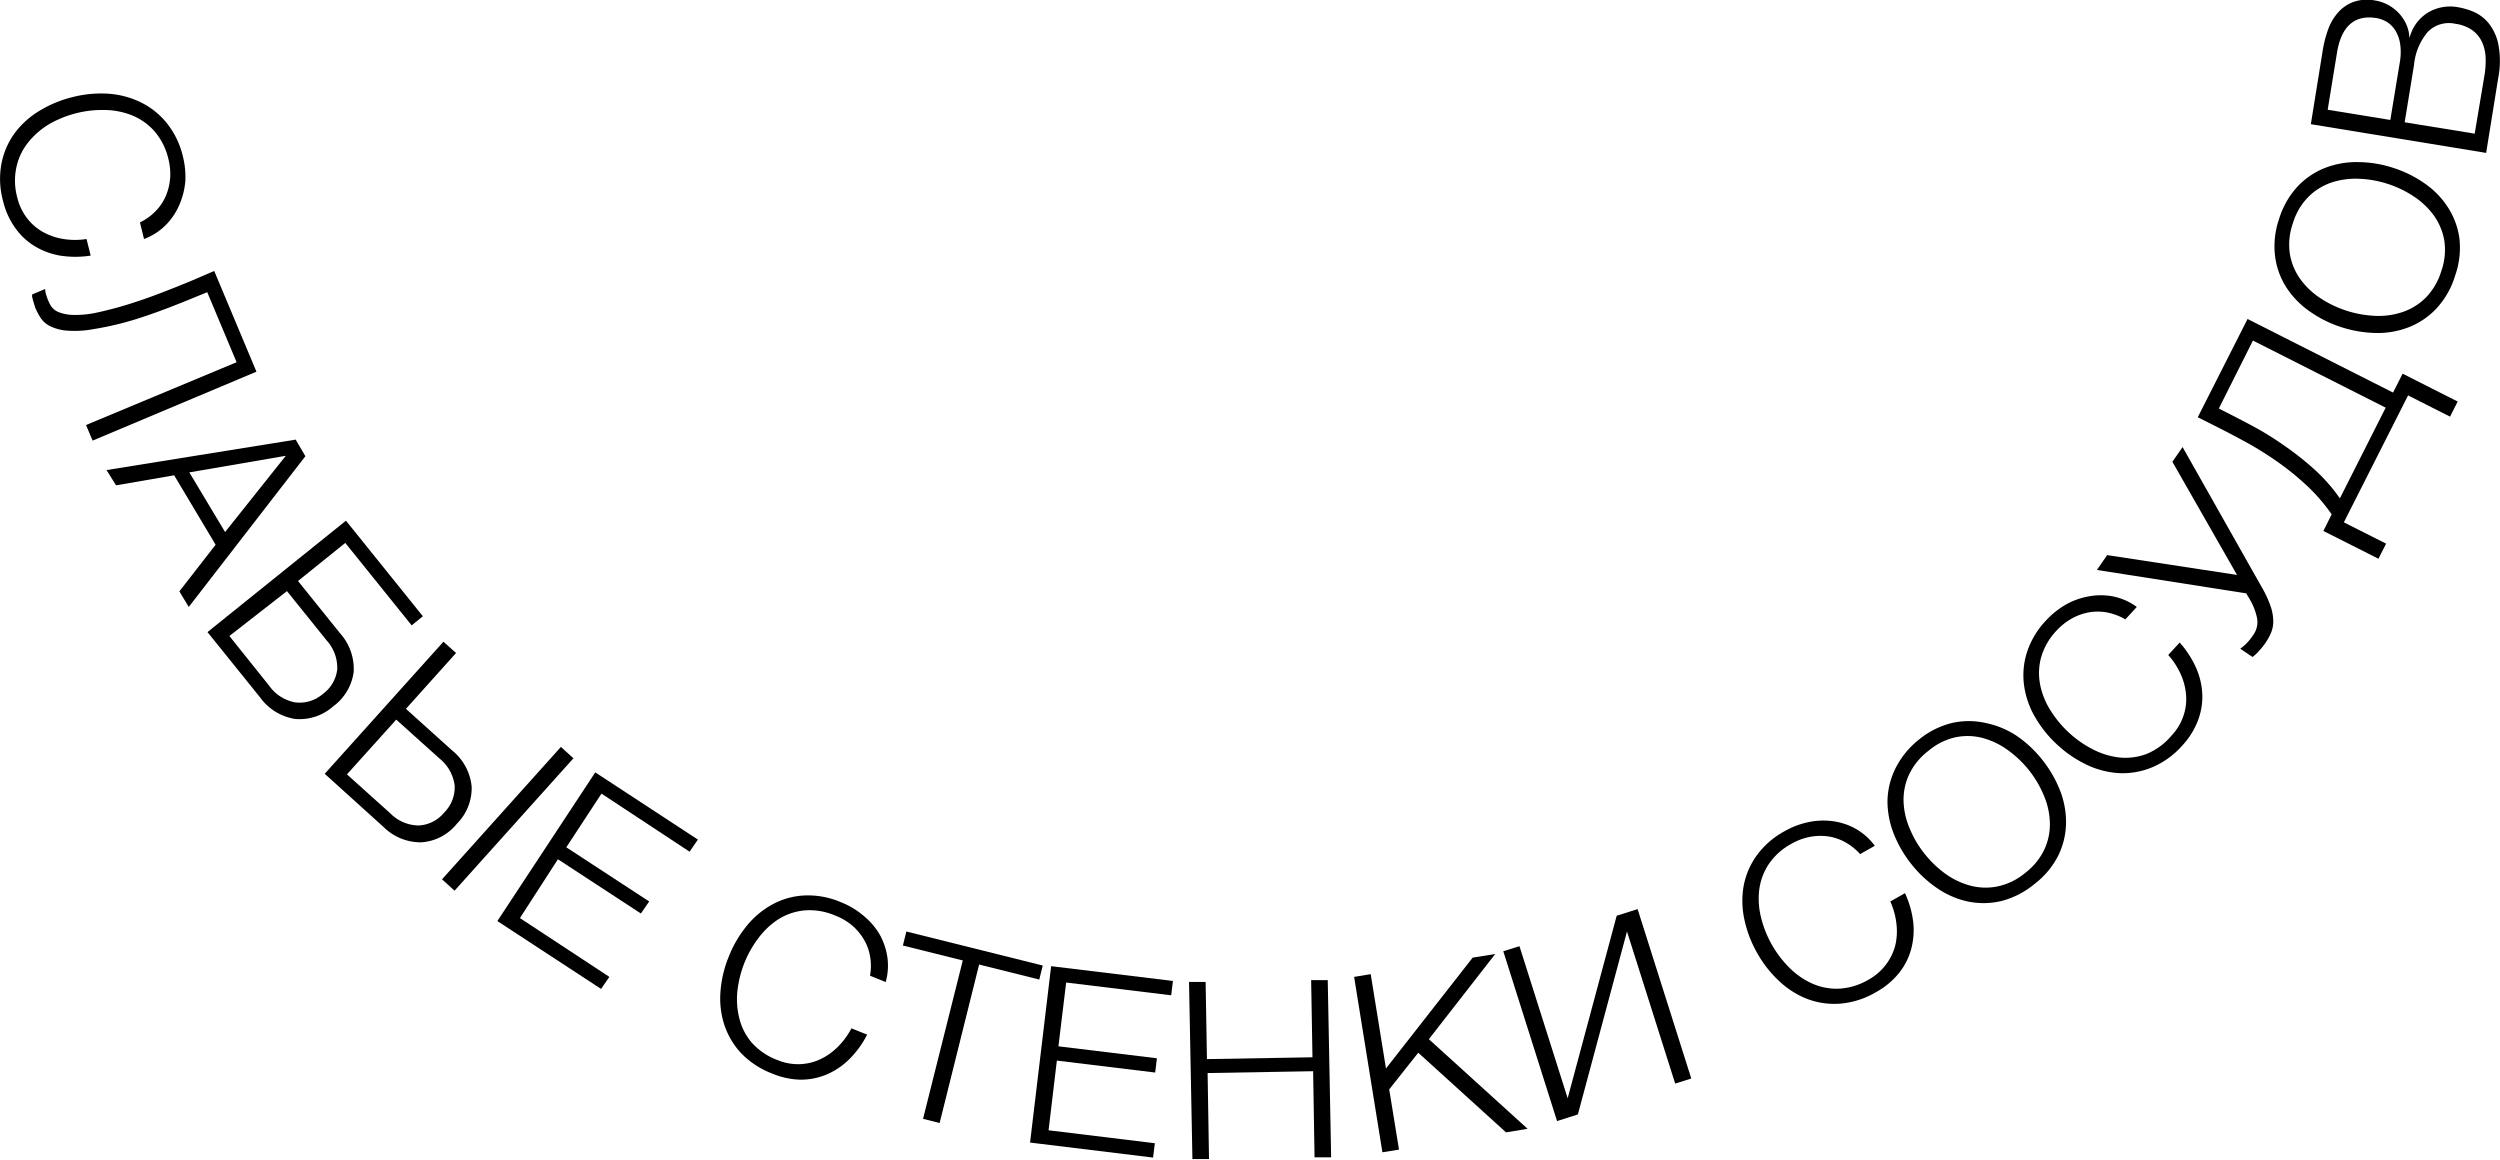 <?xml version="1.0" encoding="UTF-8"?> <svg xmlns="http://www.w3.org/2000/svg" id="Слой_1" data-name="Слой 1" viewBox="0 0 301.34 139.78"> <title>11</title> <path d="M5.92-64.43a10,10,0,0,1-.19-4.52,9.16,9.16,0,0,1,1.59-3.66,10.32,10.32,0,0,1,3-2.7,14,14,0,0,1,3.95-1.64,13.9,13.9,0,0,1,4.24-.42,10.61,10.61,0,0,1,3.92,1,9.25,9.25,0,0,1,3.16,2.47,10.11,10.11,0,0,1,2,4.07,10.14,10.14,0,0,1,.3,3A9,9,0,0,1,27.18-64a7.84,7.84,0,0,1-1.63,2.45,7.38,7.38,0,0,1-2.64,1.7l-.49-2a6.86,6.86,0,0,0,1.92-1.39,6.05,6.05,0,0,0,1.22-1.86,6.76,6.76,0,0,0,.5-2.13,7.26,7.26,0,0,0-.21-2.26,7.84,7.84,0,0,0-1.68-3.35,7.3,7.3,0,0,0-2.69-1.91,9.13,9.13,0,0,0-3.28-.65,12.79,12.79,0,0,0-3.44.38,13,13,0,0,0-3.23,1.29A9.55,9.55,0,0,0,9-71.56a7.22,7.22,0,0,0-1.46,3,7.71,7.71,0,0,0,.1,3.74,6.59,6.59,0,0,0,1.18,2.47,6.3,6.3,0,0,0,1.94,1.67,7.4,7.4,0,0,0,2.45.83,8.86,8.86,0,0,0,2.77,0l.5,2a12,12,0,0,1-3.69,0,8.9,8.9,0,0,1-3.08-1.15,7.88,7.88,0,0,1-2.32-2.18A9.26,9.26,0,0,1,5.92-64.43Z" transform="translate(-5.55 88.66)"></path> <path d="M9.84-51.47a2.28,2.28,0,0,1-.14-.42l-.15-.5c-.05-.18-.09-.33-.12-.47s0-.25,0-.31L11-53.83a2.2,2.2,0,0,0,.13.74,6.19,6.19,0,0,0,.25.7,4,4,0,0,0,.37.69,2,2,0,0,0,.86.66,5.18,5.18,0,0,0,1.74.34,12.11,12.11,0,0,0,3-.31,44.67,44.67,0,0,0,4.63-1.28c1.83-.59,4-1.44,6.63-2.52L31.37-56l5.09,12.14L16.71-35.55l-.79-1.88L34.07-45l-3.54-8.44L29.45-53c-2.88,1.2-5.34,2.13-7.38,2.77A36.88,36.88,0,0,1,16.89-49a12.38,12.38,0,0,1-3.41.18,5.53,5.53,0,0,1-2-.58,3,3,0,0,1-1.07-1A9.22,9.22,0,0,1,9.84-51.47Z" transform="translate(-5.55 88.66)"></path> <path d="M41.19-35.67l1.17,2L28.3-15.5l-1.13-1.88L31.54-23l-5-8.37-7,1.21L18.39-32ZM32.68-24.53,40-33.72l-11.63,2Z" transform="translate(-5.55 88.66)"></path> <path d="M47.25-25.9l9.27,11.52-1.35,1.1-8-9.94-5.7,4.59,5.06,6.29a6.42,6.42,0,0,1,1.65,4.68A6.13,6.13,0,0,1,45.7-3.51,6.1,6.1,0,0,1,41.12-2,6.42,6.42,0,0,1,36.9-4.6l-6.34-7.87ZM38-6a4.91,4.91,0,0,0,3.12,2,4.27,4.27,0,0,0,3.33-1,4.27,4.27,0,0,0,1.75-3,4.91,4.91,0,0,0-1.28-3.47l-4.78-5.94L33.2-12Z" transform="translate(-5.55 88.66)"></path> <path d="M59-11.31l1.52,1.36L54.48-3.22l5.55,5A6.39,6.39,0,0,1,62.4,6.14a6.06,6.06,0,0,1-1.78,4.49,6,6,0,0,1-4.28,2.24A6.35,6.35,0,0,1,51.76,11L44.69,4.61ZM52.59,9.37A4.87,4.87,0,0,0,56,10.84,4.24,4.24,0,0,0,59.1,9.27,4.28,4.28,0,0,0,60.35,6a5,5,0,0,0-1.82-3.23L53.31-1.92l-5.94,6.6Zm20.57-8,1.51,1.37L60.34,18.7l-1.51-1.37Z" transform="translate(-5.55 88.66)"></path> <path d="M77.3,4.44l12.37,8.1-1,1.46L78.05,7l-4.24,6.47L83.8,20l-1,1.45-10-6.54L68.22,22,79,29.09l-1,1.45-12.5-8.18Z" transform="translate(-5.55 88.66)"></path> <path d="M98.6,40.73a10.24,10.24,0,0,1-3.77-2.5,9.41,9.41,0,0,1-2-3.44,10.38,10.38,0,0,1-.43-4,13.77,13.77,0,0,1,1-4.16A13.92,13.92,0,0,1,95.51,23a10.43,10.43,0,0,1,3.08-2.61,8.92,8.92,0,0,1,3.85-1.11,10,10,0,0,1,4.45.8,9.69,9.69,0,0,1,2.6,1.52,8.79,8.79,0,0,1,2,2.22,8,8,0,0,1,1,2.76,7.3,7.3,0,0,1-.18,3.13l-1.89-.76a6.74,6.74,0,0,0,0-2.37,6,6,0,0,0-.79-2.08,6.66,6.66,0,0,0-1.43-1.66,7.17,7.17,0,0,0-2-1.15,7.73,7.73,0,0,0-3.7-.61,7.2,7.2,0,0,0-3.12,1.06A9.26,9.26,0,0,0,97,24.37a12.84,12.84,0,0,0-1.71,3,13.23,13.23,0,0,0-.85,3.37,9.48,9.48,0,0,0,.22,3.33A7.15,7.15,0,0,0,96.15,37a7.78,7.78,0,0,0,3.1,2.11,6.5,6.5,0,0,0,2.69.5,6.27,6.27,0,0,0,2.48-.59,7.46,7.46,0,0,0,2.12-1.5,9.06,9.06,0,0,0,1.64-2.23l1.89.76a11.45,11.45,0,0,1-2.19,3,8.64,8.64,0,0,1-2.73,1.82,8,8,0,0,1-3.13.61A9.35,9.35,0,0,1,98.6,40.73Z" transform="translate(-5.55 88.66)"></path> <path d="M121.6,27.11l-7.22-1.8.42-1.69,16.44,4.1-.42,1.69-7.25-1.81-4.76,19.1-2-.5Z" transform="translate(-5.55 88.66)"></path> <path d="M132.25,27.8l14.68,1.78-.21,1.73-12.66-1.54-.93,7.69L145,38.9l-.21,1.72-11.85-1.44-1,8.4,12.81,1.56-.21,1.73-14.83-1.81Z" transform="translate(-5.55 88.66)"></path> <path d="M148.87,29.7l2,0,.16,9.3,12.72-.22-.16-9.3,2,0L166,50.84l-2,0-.17-10.38-12.72.22.17,10.37-2,0Z" transform="translate(-5.55 88.66)"></path> <path d="M168.77,29.09l2-.33,1.84,11.37,10.45-13.36,2.72-.44-8,10.27,11.9,10.8-2.6.43-10.58-9.6L173,42.65l1.18,7.26-2,.32Z" transform="translate(-5.55 88.66)"></path> <path d="M186.75,26l1.95-.61,5.81,18.33,5.91-22,2.52-.8,6.47,20.42-1.94.61-5.81-18.33-5.92,22.05-2.51.8Z" transform="translate(-5.55 88.66)"></path> <path d="M231.71,30.91a10.16,10.16,0,0,1-4.29,1.4,9.21,9.21,0,0,1-4-.55,10.38,10.38,0,0,1-3.39-2.14,13.76,13.76,0,0,1-2.65-3.36,14,14,0,0,1-1.55-4,10.57,10.57,0,0,1-.13-4,9.1,9.1,0,0,1,1.53-3.71,10.06,10.06,0,0,1,3.39-3,9.82,9.82,0,0,1,2.81-1.09,8.65,8.65,0,0,1,2.95-.15,7.79,7.79,0,0,1,2.8.9,7.32,7.32,0,0,1,2.35,2.08l-1.77,1a6.93,6.93,0,0,0-1.86-1.47,6.12,6.12,0,0,0-2.12-.68,6.73,6.73,0,0,0-2.19.1,7.08,7.08,0,0,0-2.11.81,7.7,7.7,0,0,0-2.78,2.52,7.3,7.3,0,0,0-1.11,3.1,9.29,9.29,0,0,0,.25,3.34,12.89,12.89,0,0,0,3.42,6A9.19,9.19,0,0,0,224,29.9a7.23,7.23,0,0,0,3.24.61,7.85,7.85,0,0,0,3.58-1.11,6.7,6.7,0,0,0,2.06-1.8A6.59,6.59,0,0,0,234,25.29a7.45,7.45,0,0,0,.14-2.59A8.86,8.86,0,0,0,233.4,20l1.77-1a11.43,11.43,0,0,1,1,3.56,8.82,8.82,0,0,1-.28,3.27,7.9,7.9,0,0,1-1.47,2.83A9.3,9.3,0,0,1,231.71,30.91Z" transform="translate(-5.55 88.66)"></path> <path d="M250.77,17.9a10.22,10.22,0,0,1-4,2.05,9.33,9.33,0,0,1-4,.06,10.34,10.34,0,0,1-3.69-1.59,13.86,13.86,0,0,1-3.13-2.91,14.26,14.26,0,0,1-2.14-3.69,10.7,10.7,0,0,1-.75-4A9.24,9.24,0,0,1,234,4,10.33,10.33,0,0,1,236.86.48a10,10,0,0,1,4-2,9.16,9.16,0,0,1,4,0A10.62,10.62,0,0,1,248.58,0a14,14,0,0,1,3.12,2.9,14.28,14.28,0,0,1,2.15,3.7,10.38,10.38,0,0,1,.73,4,9.11,9.11,0,0,1-.94,3.87A9.94,9.94,0,0,1,250.77,17.9Zm-1.09-1.36a7.66,7.66,0,0,0,2.33-2.9,7.16,7.16,0,0,0,.62-3.23,8.94,8.94,0,0,0-.75-3.25,12.78,12.78,0,0,0-1.78-3,13,13,0,0,0-2.51-2.39,9.32,9.32,0,0,0-3-1.46,7.15,7.15,0,0,0-3.29-.11A7.58,7.58,0,0,0,238,1.84a7.74,7.74,0,0,0-2.36,2.91A7.23,7.23,0,0,0,235,8a9.06,9.06,0,0,0,.76,3.26,12.39,12.39,0,0,0,1.78,3A12.73,12.73,0,0,0,240,16.63a9.25,9.25,0,0,0,3,1.45,7.19,7.19,0,0,0,3.3.11A7.64,7.64,0,0,0,249.68,16.54Z" transform="translate(-5.55 88.66)"></path> <path d="M268.58,1.22a10.07,10.07,0,0,1-3.67,2.63,9.25,9.25,0,0,1-3.94.68,10.48,10.48,0,0,1-3.88-1,14.19,14.19,0,0,1-3.54-2.4,14.11,14.11,0,0,1-2.68-3.32A10.3,10.3,0,0,1,249.53-6a9.09,9.09,0,0,1,.33-4,10.08,10.08,0,0,1,2.32-3.88,10.17,10.17,0,0,1,2.35-1.89,8.63,8.63,0,0,1,2.77-1,7.91,7.91,0,0,1,2.95,0,7.21,7.21,0,0,1,2.86,1.27L261.73-14a7,7,0,0,0-2.22-.84,6.14,6.14,0,0,0-2.22,0,6.74,6.74,0,0,0-2.06.76,7.43,7.43,0,0,0-1.77,1.41,7.76,7.76,0,0,0-1.88,3.24,7.2,7.2,0,0,0-.12,3.29,9,9,0,0,0,1.25,3.11,12.93,12.93,0,0,0,2.21,2.67,12.7,12.7,0,0,0,2.85,2,9.29,9.29,0,0,0,3.19,1,7.24,7.24,0,0,0,3.27-.4A7.67,7.67,0,0,0,267.3,0a6.38,6.38,0,0,0,1.42-2.34,6.14,6.14,0,0,0,.33-2.53,7.32,7.32,0,0,0-.64-2.51,9,9,0,0,0-1.51-2.33l1.38-1.5a11.67,11.67,0,0,1,2,3.1,8.89,8.89,0,0,1,.73,3.2,8.06,8.06,0,0,1-.55,3.15A9.27,9.27,0,0,1,268.58,1.22Z" transform="translate(-5.55 88.66)"></path> <path d="M278.57-11.1a8.1,8.1,0,0,1-.82,1,4.46,4.46,0,0,1-.69.63l-1.48-1a6.23,6.23,0,0,0,.74-.62,6.59,6.59,0,0,0,.8-1,2.65,2.65,0,0,0,.5-2,7.47,7.47,0,0,0-1-2.51l-.32-.54-18-2.82,1.24-1.79,15.65,2.39L267.4-33l1.23-1.77,9.54,16.88a12.89,12.89,0,0,1,1.07,2.31,5.64,5.64,0,0,1,.32,1.78,3.59,3.59,0,0,1-.27,1.42A7.15,7.15,0,0,1,278.57-11.1Z" transform="translate(-5.55 88.66)"></path> <path d="M285.6-24.66l1-2a21.61,21.61,0,0,0-3.05-3.52,33.08,33.08,0,0,0-3.5-2.83,40.77,40.77,0,0,0-3.62-2.27c-1.21-.66-2.36-1.27-3.45-1.82l-2.52-1.27,6-11.84L294-41.34l1.15-2.28,6.64,3.36-.92,1.82L295.81-41,288.07-25.7l5.09,2.57-.92,1.82Zm7.51-14.86-16-8.09L273-39.42l.64.33c1.07.54,2.23,1.14,3.47,1.8A36.37,36.37,0,0,1,280.81-35a35.66,35.66,0,0,1,3.64,2.86,20.52,20.52,0,0,1,3.14,3.55Z" transform="translate(-5.55 88.66)"></path> <path d="M301.48-55.43a10.15,10.15,0,0,1-2.23,3.93,9.11,9.11,0,0,1-3.3,2.26,10.38,10.38,0,0,1-3.95.72,14.51,14.51,0,0,1-4.22-.7,14.07,14.07,0,0,1-3.82-1.9A10.42,10.42,0,0,1,281.15-54a9,9,0,0,1-1.37-3.77,10,10,0,0,1,.48-4.49,10.11,10.11,0,0,1,2.23-3.92,9.13,9.13,0,0,1,3.31-2.24,10.44,10.44,0,0,1,4-.7,13.9,13.9,0,0,1,4.21.69,14.13,14.13,0,0,1,3.83,1.9,10.21,10.21,0,0,1,2.79,2.89A9.19,9.19,0,0,1,302-59.91,10.15,10.15,0,0,1,301.48-55.43ZM299.82-56a7.69,7.69,0,0,0,.35-3.71,7.41,7.41,0,0,0-1.27-3A9.33,9.33,0,0,0,296.47-65a12.71,12.71,0,0,0-3.13-1.5,12.66,12.66,0,0,0-3.41-.61,9.36,9.36,0,0,0-3.32.44,7.25,7.25,0,0,0-2.81,1.73,7.69,7.69,0,0,0-1.88,3.2,7.72,7.72,0,0,0-.35,3.74,7.34,7.34,0,0,0,1.26,3,9.25,9.25,0,0,0,2.44,2.3,12.77,12.77,0,0,0,3.12,1.49,13,13,0,0,0,3.42.62,9.09,9.09,0,0,0,3.31-.45,7.25,7.25,0,0,0,2.81-1.73A7.8,7.8,0,0,0,299.82-56Z" transform="translate(-5.55 88.66)"></path> <path d="M284.09-73.69l1.45-9a13.72,13.72,0,0,1,.67-2.52,6.25,6.25,0,0,1,1.21-2,4.63,4.63,0,0,1,1.84-1.23,5,5,0,0,1,2.57-.16,4.94,4.94,0,0,1,1.57.53,5.23,5.23,0,0,1,1.3,1,5.16,5.16,0,0,1,.89,1.33,4.47,4.47,0,0,1,.38,1.6H296a5,5,0,0,1,2.2-3,5.21,5.21,0,0,1,3.68-.64,8.44,8.44,0,0,1,1.75.51,4.84,4.84,0,0,1,1.81,1.31,6,6,0,0,1,1.23,2.54,10.67,10.67,0,0,1,0,4.19l-1.45,9Zm10.72-7.44a7,7,0,0,0,.06-2.13,4.48,4.48,0,0,0-.53-1.62,3.22,3.22,0,0,0-1-1.08,3.52,3.52,0,0,0-1.35-.52c-2.64-.43-4.22,1-4.74,4.12l-1.13,6.93,7.55,1.23ZM305-79.47a10.89,10.89,0,0,0,.16-2.17,5,5,0,0,0-.41-1.89A3.66,3.66,0,0,0,303.58-85a4.63,4.63,0,0,0-2.06-.79,3.56,3.56,0,0,0-3.3.94,7.11,7.11,0,0,0-1.69,4l-1.13,6.93,8.44,1.37Z" transform="translate(-5.55 88.66)"></path> </svg> 